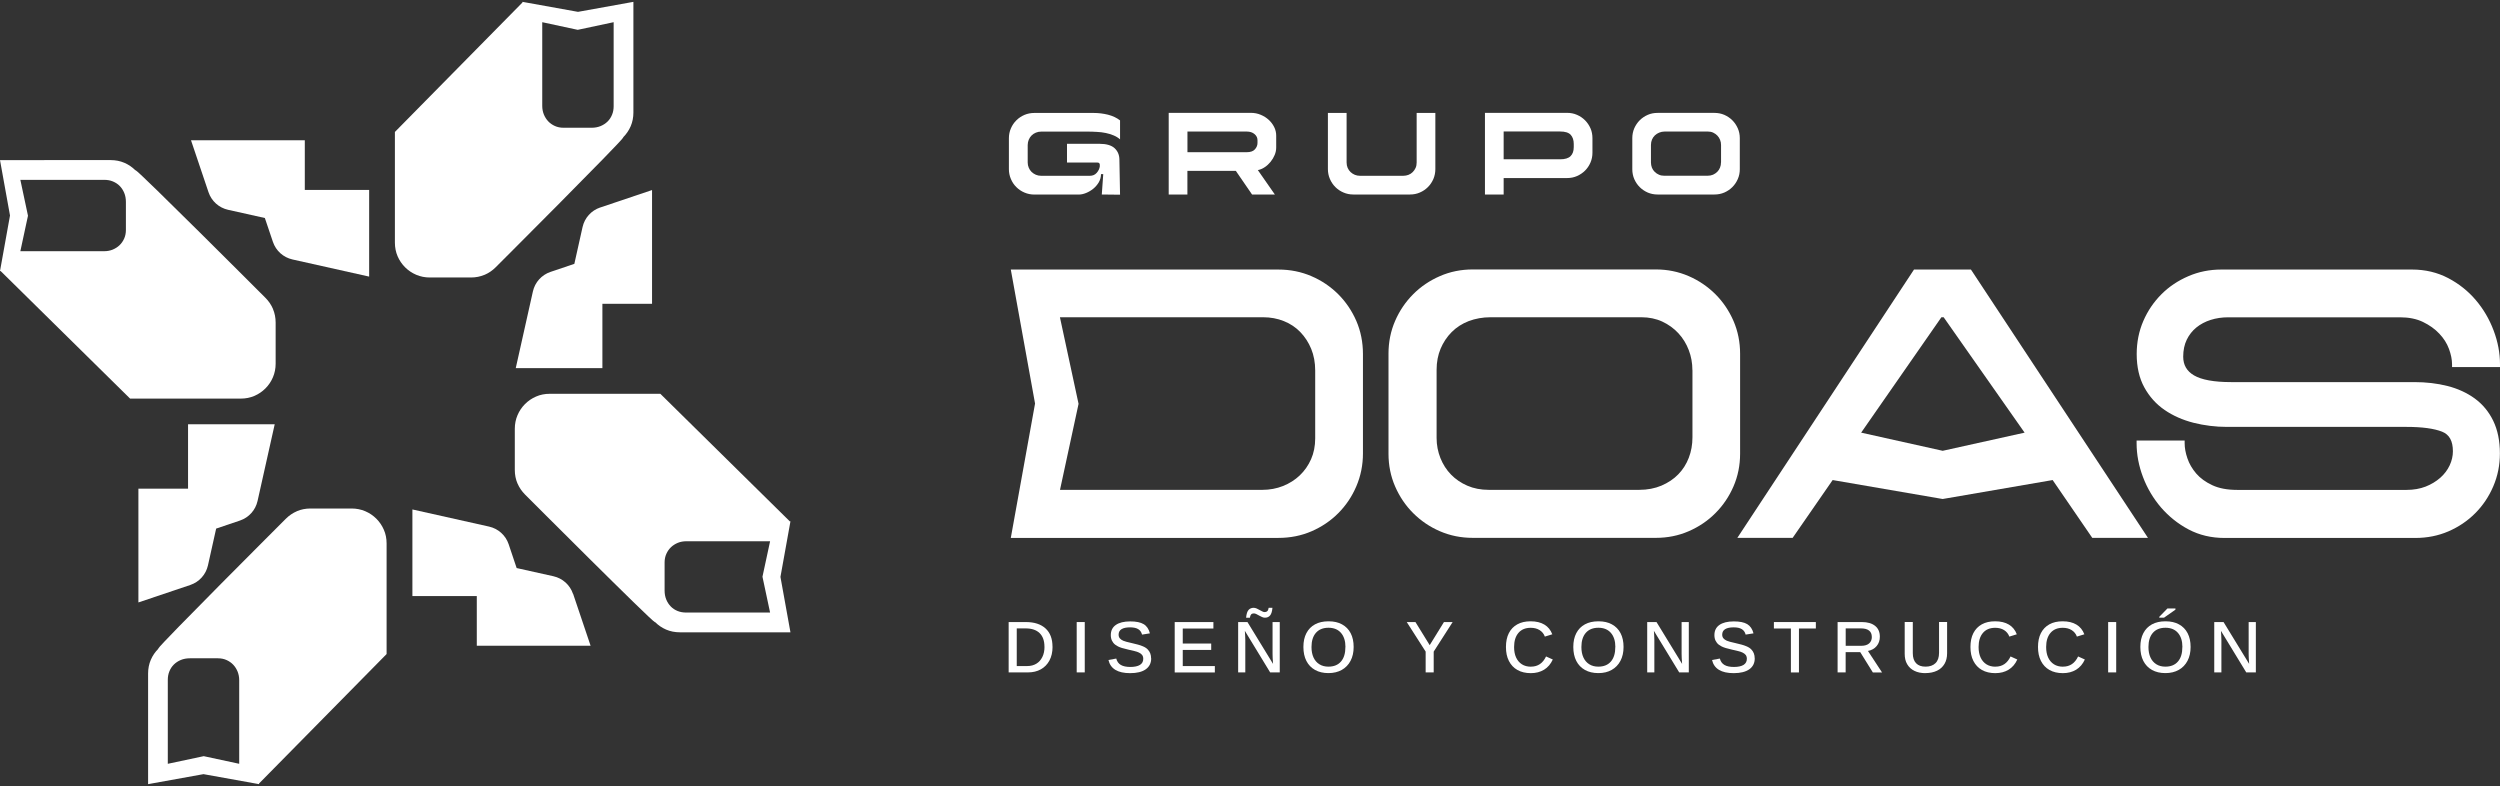 <?xml version="1.0" encoding="UTF-8"?>
<svg id="Capa_1" data-name="Capa 1" xmlns="http://www.w3.org/2000/svg" viewBox="0 0 500 157.2">
  <rect x="0" y="0" width="500" height="157.2" fill="#333333" stroke="none"/>
  <defs>
    <style>
      .cls-1 {
        fill: #fff;
        stroke-width: 0px;
      }
    </style>
  </defs>
  <g>
    <path class="cls-1" d="m114.6,118.77c-.6-1.78-2.08-3.11-3.91-3.52l-7.36-1.64-1.6-4.77c-.6-1.78-2.08-3.11-3.91-3.52l-15.34-3.43v17.33h12.88v9.93h22.76l-3.5-10.39Z"/>
    <path class="cls-1" d="m59.39,102.24c-.84.36-1.58.87-2.21,1.5-.63.63-25.15,25.12-25.52,25.96,0,.02,0,.04,0,.06-.63.63-1.14,1.37-1.5,2.21-.36.84-.54,1.76-.54,2.73v22.13l11.08-2,11.11,2v-.13l25.51-25.89v-22.13c0-.97-.18-1.9-.55-2.73-.36-.84-.87-1.58-1.5-2.21-.63-.63-1.38-1.14-2.23-1.5-.85-.36-1.76-.54-2.72-.54h-8.22c-.97,0-1.89.18-2.73.54h0Zm-25.83,50.53v-16.8c0-.61.1-1.19.32-1.71.21-.52.51-.98.9-1.36.39-.38.86-.69,1.4-.91.54-.22,1.14-.33,1.79-.33h5.62c.63,0,1.21.12,1.72.35.51.23.96.54,1.33.93.37.39.66.85.88,1.38.21.52.32,1.1.32,1.71v16.73l-7.07-1.52h-.05l-7.15,1.52Z"/>
    <path class="cls-1" d="m120.03,41.5c-1.78.6-3.11,2.08-3.52,3.92l-1.64,7.35-4.77,1.61c-1.78.6-3.11,2.08-3.52,3.91l-3.43,15.34h17.33v-12.87h9.93v-22.75l-10.39,3.5Z"/>
    <path class="cls-1" d="m103.5,96.69c.36.84.87,1.58,1.5,2.21.63.63,25.12,25.15,25.96,25.52.02,0,.04,0,.06,0,.63.63,1.37,1.14,2.21,1.5.84.36,1.76.54,2.73.54h22.13l-2-11.08,2-11.11h-.13l-25.89-25.51h-22.13c-.97,0-1.9.18-2.73.55-.84.36-1.58.87-2.21,1.5s-1.14,1.38-1.5,2.23c-.36.85-.54,1.76-.54,2.72v8.22c0,.97.18,1.89.54,2.73h0Zm50.53,25.82h-16.8c-.61,0-1.19-.1-1.71-.31s-.98-.51-1.36-.9c-.38-.39-.69-.86-.91-1.4-.22-.54-.33-1.14-.33-1.79v-5.62c0-.63.12-1.21.35-1.72.23-.51.54-.96.93-1.33.39-.37.85-.66,1.38-.88.52-.21,1.1-.31,1.71-.31h16.73l-1.52,7.07v.05l1.52,7.15Z"/>
    <path class="cls-1" d="m60.96,37.98v-9.93h-22.76l3.5,10.39c.6,1.78,2.08,3.11,3.91,3.52l7.36,1.64,1.61,4.77c.6,1.78,2.08,3.11,3.91,3.52l15.34,3.43v-17.33h-12.88Z"/>
    <path class="cls-1" d="m96.91,54.97c.84-.36,1.58-.87,2.21-1.5.63-.63,25.15-25.12,25.52-25.96,0-.02,0-.04,0-.06.63-.63,1.14-1.37,1.5-2.21.36-.84.54-1.76.54-2.73V.37l-11.08,2-11.11-2v.13l-25.51,25.89v22.13c0,.97.18,1.89.54,2.73.36.84.87,1.58,1.5,2.21.63.63,1.38,1.14,2.23,1.5.85.36,1.76.54,2.71.54h8.22c.97,0,1.89-.18,2.73-.54h0ZM122.73,4.44v16.8c0,.61-.1,1.19-.32,1.71-.21.52-.51.98-.9,1.36-.39.38-.86.69-1.4.91-.54.22-1.14.33-1.79.33h-5.62c-.63,0-1.21-.12-1.72-.35-.51-.23-.96-.54-1.33-.93-.37-.39-.66-.85-.88-1.38-.21-.52-.32-1.1-.32-1.71V4.44l7.07,1.52h.05l7.15-1.52Z"/>
    <path class="cls-1" d="m37.61,84.85v12.88h-9.93v22.76l10.39-3.5c1.78-.6,3.11-2.08,3.52-3.91l1.64-7.36,4.76-1.61c1.78-.6,3.11-2.08,3.52-3.91l3.43-15.34h-17.33Z"/>
    <path class="cls-1" d="m54.6,61.79c-.36-.84-.87-1.58-1.5-2.21s-25.12-25.15-25.96-25.52c-.02,0-.04,0-.06,0-.63-.63-1.37-1.14-2.21-1.5-.84-.36-1.76-.54-2.73-.54H0l2,11.08L0,54.21h.13l25.89,25.51h22.13c.97,0,1.89-.18,2.73-.54.84-.36,1.58-.87,2.21-1.5.63-.63,1.14-1.38,1.5-2.23.36-.85.54-1.76.54-2.71v-8.22c0-.97-.18-1.88-.54-2.73h0ZM4.07,35.97h16.8c.61,0,1.19.1,1.71.32s.98.51,1.36.9c.38.39.69.86.91,1.4.22.54.33,1.14.33,1.79v5.62c0,.63-.12,1.21-.35,1.72-.23.51-.54.96-.93,1.33-.39.37-.85.66-1.38.88-.52.21-1.1.31-1.71.31H4.07l1.52-7.07v-.05l-1.52-7.15Z"/>
  </g>
  <g>
    <g>
      <path class="cls-1" d="m224.02,27.88c-.38-.33-.81-.6-1.3-.8-.48-.21-1-.36-1.56-.48-.56-.12-1.16-.19-1.78-.22-.63-.04-1.26-.06-1.91-.06h-9.21c-.4,0-.76.07-1.09.21-.33.13-.62.33-.86.57-.24.24-.43.52-.56.85-.13.33-.21.67-.21,1.05v3.51c0,.36.07.7.21,1.03.13.32.32.6.56.84.24.24.53.42.86.57.33.14.69.21,1.06.21h9.73c.57,0,1.03-.19,1.38-.59.35-.4.55-.82.62-1.27.03-.3,0-.51-.09-.63-.09-.12-.24-.17-.46-.17h-6.01v-3.74h6.49c1.39,0,2.4.3,3.03.88.63.59.95,1.34.96,2.27l.13,7.03-3.65-.04.29-4.08h-.45c0,.59-.15,1.13-.44,1.64-.3.5-.67.93-1.11,1.29-.45.36-.92.64-1.44.85-.52.21-1,.31-1.45.31h-8.89c-.7,0-1.35-.13-1.98-.4-.62-.26-1.16-.63-1.62-1.09-.47-.46-.83-1-1.09-1.62-.27-.62-.4-1.28-.4-1.97v-6.17c0-.71.13-1.37.4-1.98.26-.61.62-1.15,1.09-1.61.46-.46,1-.82,1.62-1.09.62-.26,1.28-.39,1.98-.39h11.86c.98,0,1.94.12,2.87.35.93.24,1.73.61,2.41,1.14v3.81h0Z"/>
      <path class="cls-1" d="m254.97,38.9h-4.56l-3.24-4.72h-9.69v4.72h-3.74v-16.33h16.43c.71,0,1.37.13,1.98.39.61.25,1.15.6,1.61,1.02.46.43.82.91,1.09,1.46.27.55.39,1.12.39,1.69v2.38c0,.49-.1.98-.3,1.47s-.48.96-.82,1.38c-.34.42-.73.78-1.18,1.08-.44.3-.9.49-1.37.58l3.4,4.88h0Zm-3.47-10.3v-.55c0-.48-.19-.89-.59-1.23-.4-.34-.92-.51-1.56-.51h-11.86v4.13h11.86c.75,0,1.3-.19,1.64-.58.34-.38.51-.81.51-1.26"/>
      <path class="cls-1" d="m287.07,22.59v11.23c0,.69-.13,1.35-.39,1.97-.27.62-.63,1.16-1.09,1.62-.46.46-1,.83-1.61,1.09-.61.27-1.27.4-1.98.4h-11.34c-.7,0-1.35-.13-1.97-.4-.62-.26-1.16-.63-1.62-1.09s-.82-1-1.09-1.62c-.27-.62-.4-1.28-.4-1.97v-11.23h3.74v9.91c0,.39.07.75.21,1.08.15.33.34.6.59.84s.54.41.86.55c.33.13.67.19,1.04.19h8.62c.38,0,.73-.07,1.05-.19.33-.13.61-.31.85-.55.24-.24.43-.51.58-.84.15-.33.21-.69.21-1.08v-9.91h3.74Z"/>
      <path class="cls-1" d="m313.41,35.61h-12.68v3.29h-3.74v-16.33h16.43c.71,0,1.37.13,1.98.4.61.26,1.15.63,1.61,1.09.46.46.82,1,1.09,1.61.27.61.39,1.28.39,1.98v2.88c0,.7-.13,1.36-.39,1.97-.27.62-.63,1.16-1.09,1.62-.46.46-1,.82-1.61,1.09-.61.27-1.27.4-1.98.4h0Zm1.34-6.17v-.66c0-.77-.21-1.37-.61-1.82-.41-.44-1.11-.66-2.11-.66h-11.3v5.56h11.3c.97,0,1.66-.21,2.08-.63.42-.41.64-1.01.64-1.8h0Z"/>
      <path class="cls-1" d="m342.9,38.9h-11.39c-.7,0-1.35-.13-1.96-.39-.61-.27-1.15-.63-1.61-1.09-.46-.46-.82-1-1.09-1.61-.26-.61-.39-1.27-.39-1.97v-6.21c0-.69.13-1.35.39-1.96.27-.61.63-1.15,1.09-1.61.46-.46,1-.82,1.61-1.09.61-.27,1.27-.39,1.96-.39h11.39c.7,0,1.35.13,1.96.39.61.27,1.15.63,1.61,1.09.46.46.82,1,1.09,1.61.27.61.4,1.27.4,1.96v6.21c0,.7-.13,1.35-.4,1.97-.27.61-.63,1.15-1.09,1.61-.46.46-1,.82-1.61,1.09-.61.26-1.26.39-1.96.39m1.31-6.42v-3.47c0-.37-.06-.7-.19-1.03-.13-.33-.31-.61-.55-.86-.23-.24-.51-.44-.83-.59-.31-.15-.67-.22-1.06-.22h-8.66c-.38,0-.73.07-1.07.21-.33.13-.62.32-.87.55-.25.24-.44.52-.58.84-.13.33-.21.68-.21,1.08v3.51c0,.36.07.7.19,1.03.13.33.32.6.56.84.24.24.52.43.85.57.33.15.68.21,1.08.21h8.64c.41,0,.77-.07,1.1-.21.33-.15.61-.34.85-.58.24-.24.42-.52.55-.85.13-.32.19-.67.19-1.03h0Z"/>
    </g>
    <g>
      <path class="cls-1" d="m267.65,58.85c-1.53-1.52-3.33-2.75-5.35-3.61-2.03-.88-4.25-1.33-6.61-1.33h-53.53l4.85,26.8-4.85,26.87h53.53c2.35,0,4.57-.44,6.61-1.32,2.03-.88,3.83-2.09,5.35-3.62,1.52-1.52,2.75-3.34,3.62-5.39.88-2.06,1.32-4.26,1.32-6.57v-19.87c0-2.35-.44-4.57-1.32-6.61-.88-2.02-2.09-3.82-3.62-5.35h0Zm-55.64,4.6h40.62c1.48,0,2.87.26,4.14.77,1.26.5,2.37,1.24,3.28,2.18.92.95,1.66,2.08,2.19,3.37.53,1.29.8,2.75.8,4.32v13.59c0,1.52-.28,2.93-.83,4.17-.55,1.24-1.31,2.33-2.26,3.23-.94.9-2.07,1.61-3.34,2.12-1.26.5-2.66.77-4.14.77h-40.47l3.69-17.1.02-.11-3.72-17.29h0Z"/>
      <path class="cls-1" d="m348.02,90.75v-20.02c0-2.3-.44-4.5-1.32-6.54-.88-2.02-2.09-3.82-3.62-5.35-1.53-1.52-3.33-2.75-5.35-3.62-2.03-.88-4.23-1.33-6.53-1.33h-36.67c-2.3,0-4.5.44-6.54,1.33-2.03.88-3.83,2.09-5.35,3.62-1.53,1.53-2.75,3.33-3.62,5.35-.88,2.03-1.32,4.22-1.32,6.54v20.02c0,2.3.44,4.51,1.32,6.53.88,2.03,2.09,3.83,3.62,5.35,1.52,1.52,3.32,2.75,5.35,3.62,2.03.88,4.23,1.32,6.54,1.32h36.67c2.31,0,4.5-.44,6.53-1.32,2.03-.88,3.83-2.09,5.35-3.62,1.52-1.52,2.75-3.33,3.62-5.35.88-2.03,1.32-4.23,1.32-6.53m-9.53-16.72v13.44c0,1.44-.24,2.81-.73,4.08-.48,1.26-1.19,2.38-2.11,3.32-.92.95-2.06,1.7-3.37,2.26-1.31.55-2.8.84-4.43.84h-30.1c-1.58,0-3.02-.28-4.28-.83-1.27-.55-2.37-1.3-3.27-2.23-.9-.92-1.61-2.03-2.12-3.3-.5-1.27-.76-2.61-.76-4v-13.66c0-1.53.27-2.95.8-4.21.53-1.26,1.28-2.39,2.23-3.34.94-.94,2.08-1.67,3.39-2.18,1.33-.5,2.79-.77,4.37-.77h30.17c1.52,0,2.92.29,4.16.86,1.25.58,2.34,1.37,3.23,2.33.9.97,1.6,2.11,2.08,3.37.49,1.27.73,2.62.73,4.01h0Z"/>
      <path class="cls-1" d="m394.19,53.91h-11.39l-35.33,53.66h11.06l8-11.56,22,3.79,22-3.79,7.92,11.56h11.14l-35.25-53.43-.16-.24h0Zm-5.46,9.54l16.19,23.08-16.38,3.63-16.31-3.63,16.05-23.08h.47Z"/>
      <path class="cls-1" d="m500,73.39v-.54c0-2.24-.43-4.52-1.28-6.76-.84-2.24-2.04-4.29-3.56-6.07-1.52-1.8-3.39-3.28-5.52-4.4-2.16-1.13-4.59-1.71-7.19-1.71h-38.21c-2.31,0-4.52.44-6.57,1.33-2.05.88-3.87,2.09-5.39,3.62-1.53,1.53-2.75,3.33-3.62,5.35-.88,2.03-1.32,4.25-1.32,6.61,0,2.57.51,4.81,1.52,6.65,1.01,1.85,2.38,3.37,4.07,4.53,1.68,1.15,3.63,2.01,5.79,2.56,2.15.54,4.39.82,6.67.82h35.94c3.08,0,5.46.32,7.07.95,1.47.58,2.18,1.86,2.18,3.92,0,.94-.21,1.88-.64,2.81-.43.93-1.07,1.77-1.88,2.49-.83.73-1.82,1.33-2.94,1.77-1.12.43-2.4.66-3.79.66h-33.9c-1.96,0-3.63-.31-4.97-.94-1.33-.62-2.41-1.4-3.22-2.34-.8-.94-1.4-1.96-1.76-3.04-.37-1.08-.55-2.08-.55-3.01v-.54h-9.61v.54c0,2.25.43,4.52,1.28,6.76.84,2.23,2.06,4.28,3.6,6.08,1.55,1.79,3.4,3.28,5.52,4.4,2.14,1.13,4.55,1.7,7.15,1.7h38.21c2.35,0,4.57-.44,6.61-1.32,2.03-.88,3.83-2.09,5.35-3.62,1.53-1.53,2.75-3.35,3.62-5.39.88-2.05,1.32-4.26,1.32-6.57,0-2.5-.45-4.7-1.33-6.52-.88-1.82-2.13-3.33-3.71-4.48-1.56-1.13-3.39-1.97-5.44-2.49-2.04-.52-4.27-.78-6.64-.78h-36.67c-3.39,0-5.89-.46-7.4-1.35-1.44-.85-2.15-2.08-2.15-3.74,0-1.28.24-2.42.71-3.39.47-.97,1.12-1.79,1.93-2.45.82-.66,1.78-1.17,2.86-1.51,1.09-.35,2.27-.52,3.53-.52h34.33c1.76,0,3.31.31,4.59.93,1.3.63,2.4,1.41,3.27,2.34.88.92,1.52,1.94,1.93,3.04.41,1.11.62,2.15.62,3.1v.54h9.56Z"/>
    </g>
    <g>
      <path class="cls-1" d="m210.51,129.35c0,1.07-.21,1.99-.62,2.75-.41.77-.99,1.36-1.73,1.77-.74.41-1.59.61-2.56.61h-3.87v-10.07h3.43c1.71,0,3.02.43,3.95,1.28s1.39,2.07,1.39,3.66Zm-1.62,0c0-1.19-.32-2.1-.97-2.73s-1.57-.94-2.78-.94h-1.79v7.53h2.1c.7,0,1.31-.16,1.82-.47.52-.31.91-.76,1.2-1.34s.43-1.26.43-2.05Z"/>
      <path class="cls-1" d="m216.95,124.41v10.07h-1.61v-10.07h1.61Z"/>
      <path class="cls-1" d="m230.24,131.66c0,.95-.36,1.68-1.09,2.2s-1.77.77-3.13.77c-2.48,0-3.93-.88-4.33-2.63l1.56-.29c.15.58.45,1.01.92,1.28.46.27,1.1.4,1.91.4s1.47-.14,1.91-.41c.44-.28.66-.68.66-1.22,0-.31-.08-.57-.23-.77s-.38-.36-.66-.49c-.23-.11-.52-.21-.87-.29s-.75-.18-1.2-.28c-.52-.12-.95-.23-1.28-.33-.33-.1-.61-.21-.82-.32s-.4-.23-.56-.35c-.28-.22-.49-.49-.64-.8s-.23-.68-.23-1.11c0-.88.33-1.56,1-2.03.67-.47,1.63-.71,2.88-.71,1.18,0,2.08.18,2.69.55.61.36,1.03.98,1.25,1.84l-1.57.25c-.13-.5-.39-.87-.78-1.1-.38-.23-.92-.35-1.61-.35-.75,0-1.32.12-1.71.36s-.59.61-.59,1.09c0,.3.08.54.23.73.15.19.38.35.68.49.28.13.88.29,1.78.49.41.1.81.19,1.17.29.37.1.7.21.99.34.2.08.39.18.56.29.17.11.33.24.45.38.2.21.36.47.47.75.11.29.17.62.17,1Z"/>
      <path class="cls-1" d="m242.97,133.2v1.29h-8.03v-10.07h7.74v1.29h-6.13v3h5.69v1.28h-5.69v3.22h6.42Z"/>
      <path class="cls-1" d="m249.06,128.04v6.44h-1.43v-10.07h1.86l5.12,8.37c-.07-.87-.1-1.54-.1-2.01v-6.36h1.44v10.07h-1.92l-5.06-8.31c.02.34.04.66.06.97.02.31.03.61.03.89Zm3.93-4.5c-.19,0-.38-.04-.57-.13-.2-.09-.39-.18-.58-.29-.2-.11-.38-.21-.56-.3-.18-.09-.35-.14-.51-.14-.24,0-.42.07-.54.2-.12.13-.21.35-.25.66h-.76c.07-.76.24-1.28.5-1.56.26-.28.6-.42,1.01-.42.2,0,.4.05.61.14.21.09.41.2.6.31.19.1.36.19.53.28.17.09.33.13.47.13.22,0,.4-.07.53-.2.13-.13.22-.35.26-.66h.76c-.06.72-.22,1.23-.47,1.53-.25.3-.59.45-1.03.45Z"/>
      <path class="cls-1" d="m270.73,129.4c0,1.07-.21,1.99-.62,2.77-.41.78-1,1.39-1.75,1.81s-1.64.64-2.67.64-1.93-.21-2.68-.63c-.75-.42-1.33-1.02-1.73-1.8-.4-.78-.6-1.71-.6-2.8s.2-2,.6-2.76c.4-.77.97-1.35,1.72-1.76.75-.41,1.65-.61,2.71-.61s1.94.2,2.69.61c.75.41,1.33.99,1.73,1.76.4.77.6,1.69.6,2.77Zm-1.64,0c0-1.2-.3-2.14-.89-2.82-.59-.68-1.42-1.03-2.5-1.03s-1.92.34-2.51,1.01c-.59.67-.89,1.62-.89,2.84,0,.81.13,1.5.4,2.09.27.59.66,1.04,1.17,1.36.51.32,1.11.48,1.81.48,1.09,0,1.93-.34,2.52-1.03.59-.68.88-1.65.88-2.91Z"/>
      <path class="cls-1" d="m286.74,130.32v4.16h-1.61v-4.16l-3.78-5.91h1.74l2.85,4.62,2.85-4.62h1.74l-3.79,5.91Z"/>
      <path class="cls-1" d="m306.2,133.33c1.37,0,2.37-.68,3.01-2.04l1.35.61c-.41.9-.99,1.58-1.74,2.04-.76.46-1.64.69-2.66.69s-1.93-.21-2.67-.63-1.31-1.02-1.71-1.81c-.4-.78-.59-1.71-.59-2.79s.19-2.01.58-2.77c.39-.77.95-1.35,1.69-1.76.74-.41,1.62-.61,2.66-.61,1.11,0,2.03.22,2.76.66.73.44,1.25,1.08,1.58,1.94l-1.49.46c-.2-.56-.56-.99-1.05-1.3-.5-.31-1.09-.46-1.77-.46-1.06,0-1.88.34-2.46,1.02-.58.68-.87,1.62-.87,2.83,0,.81.13,1.5.4,2.09.27.59.66,1.04,1.16,1.36s1.11.48,1.81.48Z"/>
      <path class="cls-1" d="m324.71,129.4c0,1.07-.21,1.99-.62,2.77-.41.78-1,1.39-1.75,1.81-.75.43-1.64.64-2.67.64s-1.93-.21-2.68-.63c-.75-.42-1.33-1.02-1.73-1.8-.4-.78-.6-1.71-.6-2.8s.2-2,.6-2.76c.4-.77.97-1.35,1.72-1.76.75-.41,1.65-.61,2.71-.61s1.94.2,2.69.61c.75.41,1.33.99,1.73,1.76.4.77.6,1.69.6,2.77Zm-1.64,0c0-1.2-.3-2.14-.89-2.82-.59-.68-1.42-1.03-2.5-1.03s-1.92.34-2.51,1.01c-.59.67-.89,1.62-.89,2.84,0,.81.13,1.5.4,2.09.27.59.66,1.04,1.17,1.36.51.32,1.11.48,1.81.48,1.09,0,1.93-.34,2.52-1.03.59-.68.88-1.65.88-2.91Z"/>
      <path class="cls-1" d="m330.87,128.04v6.44h-1.43v-10.07h1.86l5.12,8.37c-.07-.87-.1-1.54-.1-2.01v-6.36h1.44v10.07h-1.92l-5.06-8.31c.02.34.04.66.06.97.02.31.03.61.03.89Z"/>
      <path class="cls-1" d="m350.95,131.66c0,.95-.36,1.68-1.09,2.2-.73.51-1.77.77-3.12.77-2.48,0-3.93-.88-4.33-2.63l1.56-.29c.15.58.45,1.01.92,1.28.46.27,1.1.4,1.91.4s1.47-.14,1.91-.41c.44-.28.66-.68.66-1.22,0-.31-.08-.57-.23-.77-.16-.2-.38-.36-.66-.49-.23-.11-.52-.21-.87-.29s-.75-.18-1.2-.28c-.52-.12-.95-.23-1.28-.33-.33-.1-.61-.21-.82-.32s-.4-.23-.56-.35c-.28-.22-.49-.49-.64-.8-.15-.31-.23-.68-.23-1.11,0-.88.33-1.56,1-2.03.67-.47,1.63-.71,2.88-.71,1.18,0,2.08.18,2.69.55s1.03.98,1.25,1.84l-1.57.25c-.13-.5-.39-.87-.78-1.1-.38-.23-.92-.35-1.61-.35-.75,0-1.32.12-1.71.36s-.59.61-.59,1.09c0,.3.08.54.23.73.16.19.38.35.68.49.28.13.87.29,1.78.49.41.1.81.19,1.17.29.37.1.7.21.99.34.2.08.39.18.56.29.17.11.33.24.45.38.2.21.36.47.47.75.11.29.17.62.17,1Z"/>
      <path class="cls-1" d="m359.79,125.7v8.79h-1.61v-8.79h-3.4v-1.29h8.39v1.29h-3.39Z"/>
      <path class="cls-1" d="m369.13,130.42v4.06h-1.61v-10.07h4.83c1.16,0,2.05.26,2.68.77.63.51.94,1.23.94,2.16,0,.73-.21,1.36-.64,1.87-.42.51-1.01.84-1.74.98l2.82,4.3h-1.84l-2.52-4.06h-2.92Zm5.23-3.05c0-.55-.18-.97-.55-1.26s-.91-.43-1.61-.43h-3.06v3.48h3.12c.68,0,1.2-.16,1.56-.47.36-.31.55-.75.55-1.32Z"/>
      <path class="cls-1" d="m385.1,134.63c-.86,0-1.6-.15-2.22-.46-.62-.3-1.1-.74-1.44-1.32-.34-.57-.5-1.26-.5-2.07v-6.38h1.62v6.24c0,.88.22,1.55.66,2.01s1.07.68,1.9.68,1.52-.24,1.99-.71.7-1.16.7-2.06v-6.16h1.61v6.26c0,.82-.17,1.53-.52,2.12s-.84,1.05-1.49,1.36-1.41.48-2.31.48Z"/>
      <path class="cls-1" d="m399.1,133.33c1.37,0,2.37-.68,3.01-2.04l1.35.61c-.4.9-.99,1.58-1.74,2.04s-1.64.69-2.66.69-1.93-.21-2.67-.63c-.74-.42-1.31-1.02-1.71-1.81-.4-.78-.59-1.71-.59-2.79s.19-2.01.58-2.77.95-1.35,1.69-1.76c.74-.41,1.62-.61,2.66-.61,1.11,0,2.03.22,2.76.66.73.44,1.26,1.08,1.58,1.94l-1.49.46c-.21-.56-.56-.99-1.05-1.3-.5-.31-1.09-.46-1.77-.46-1.06,0-1.88.34-2.46,1.02-.58.68-.87,1.62-.87,2.83,0,.81.13,1.5.4,2.09.27.59.66,1.04,1.16,1.36.51.32,1.11.48,1.81.48Z"/>
      <path class="cls-1" d="m412.61,133.33c1.37,0,2.37-.68,3.01-2.04l1.35.61c-.41.9-.99,1.58-1.74,2.04-.76.46-1.64.69-2.66.69s-1.93-.21-2.67-.63-1.31-1.02-1.71-1.81c-.4-.78-.59-1.71-.59-2.79s.19-2.01.58-2.77.95-1.35,1.69-1.76c.74-.41,1.62-.61,2.66-.61,1.11,0,2.03.22,2.76.66.73.44,1.25,1.08,1.58,1.94l-1.49.46c-.2-.56-.56-.99-1.05-1.3-.5-.31-1.09-.46-1.77-.46-1.06,0-1.88.34-2.46,1.02-.58.68-.87,1.62-.87,2.83,0,.81.13,1.5.4,2.09s.66,1.04,1.16,1.36,1.11.48,1.81.48Z"/>
      <path class="cls-1" d="m423.24,124.41v10.07h-1.61v-10.07h1.61Z"/>
      <path class="cls-1" d="m438.12,129.4c0,1.07-.21,1.99-.62,2.77-.41.78-1,1.39-1.75,1.81s-1.64.64-2.67.64-1.93-.21-2.68-.63c-.75-.42-1.33-1.02-1.73-1.8-.4-.78-.6-1.71-.6-2.8s.2-2,.6-2.76c.4-.77.97-1.35,1.72-1.76.75-.41,1.65-.61,2.71-.61s1.94.2,2.69.61c.75.41,1.33.99,1.73,1.76.4.77.6,1.69.6,2.77Zm-1.64,0c0-1.2-.3-2.14-.89-2.82-.59-.68-1.42-1.03-2.5-1.03s-1.92.34-2.51,1.01c-.59.67-.89,1.62-.89,2.84,0,.81.13,1.5.4,2.09.27.59.66,1.04,1.17,1.36.51.32,1.11.48,1.81.48,1.09,0,1.93-.34,2.52-1.03.59-.68.88-1.65.88-2.91Zm-1.39-7.47l-2.29,1.61h-.95v-.17l1.64-1.68h1.6v.24Z"/>
      <path class="cls-1" d="m444.28,128.04v6.44h-1.43v-10.07h1.86l5.12,8.37c-.07-.87-.1-1.54-.1-2.01v-6.36h1.44v10.07h-1.92l-5.06-8.31c.02.34.04.66.06.97.02.31.03.61.03.89Z"/>
    </g>
  </g>
</svg>
